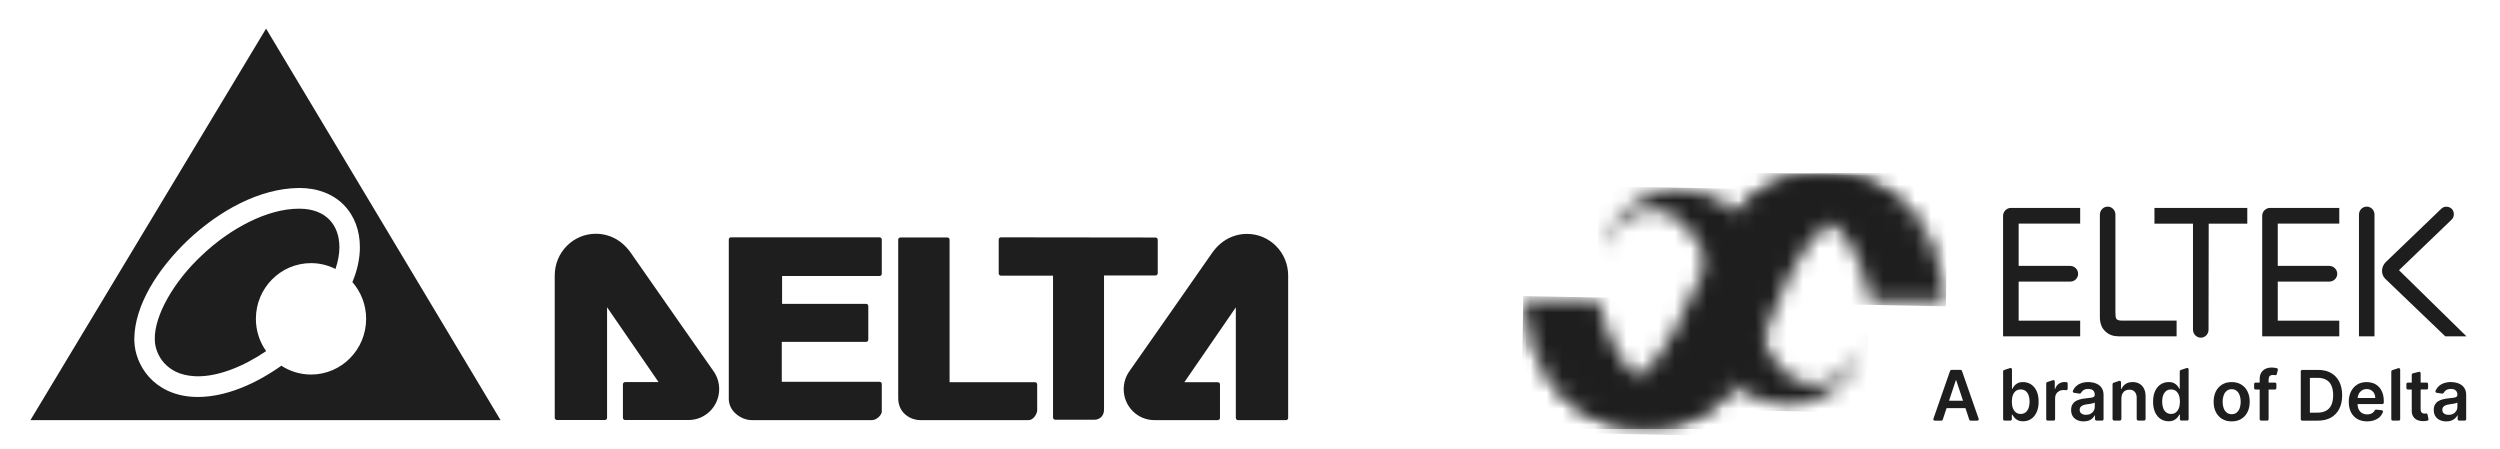 <svg width="156" height="28" viewBox="0 0 156 28" fill="none" xmlns="http://www.w3.org/2000/svg">
<path d="M72.203 17.147C72.228 17.122 72.243 17.086 72.243 17.051V14.958C72.243 14.882 72.183 14.821 72.107 14.821L62.455 14.809C62.419 14.809 62.384 14.823 62.359 14.85C62.334 14.875 62.319 14.911 62.319 14.946V17.062C62.319 17.098 62.333 17.133 62.359 17.159C62.385 17.185 62.42 17.2 62.455 17.2H65.709V26.052C65.709 26.088 65.724 26.123 65.749 26.149C65.775 26.175 65.81 26.19 65.846 26.19H68.311C68.435 26.188 68.576 26.146 68.692 26.045C68.802 25.951 68.893 25.79 68.891 25.562V17.189H72.106C72.142 17.189 72.178 17.174 72.203 17.147ZM55.023 23.962C55.023 23.925 55.008 23.89 54.983 23.864C54.958 23.838 54.922 23.824 54.887 23.824H48.783V21.333H54.046C54.082 21.333 54.116 21.319 54.142 21.293C54.167 21.267 54.182 21.232 54.182 21.196V19.098C54.182 19.061 54.168 19.027 54.142 19.001C54.116 18.976 54.082 18.961 54.046 18.961H48.802V17.221H54.887C54.923 17.221 54.958 17.207 54.983 17.181C55.008 17.155 55.023 17.12 55.023 17.083V14.947C55.023 14.911 55.008 14.876 54.983 14.85C54.958 14.823 54.922 14.809 54.887 14.809H45.613C45.577 14.809 45.541 14.823 45.517 14.85C45.491 14.876 45.476 14.911 45.476 14.947V24.882C45.476 25.301 45.685 25.633 45.966 25.861C46.249 26.092 46.602 26.213 46.89 26.215H54.411C54.568 26.212 54.713 26.132 54.835 26.02C54.895 25.965 54.939 25.904 54.968 25.851C54.984 25.825 54.996 25.8 55.005 25.777C55.012 25.751 55.021 25.745 55.023 25.693V23.961V23.962ZM64.717 23.986C64.717 23.95 64.704 23.915 64.679 23.89C64.653 23.863 64.618 23.849 64.583 23.849H59.254V14.956C59.255 14.919 59.24 14.884 59.214 14.859C59.188 14.834 59.154 14.818 59.119 14.818H56.185C56.11 14.818 56.048 14.88 56.048 14.955V24.842C56.048 25.343 56.262 25.685 56.535 25.901C56.81 26.12 57.148 26.215 57.402 26.216H64.195C64.341 26.211 64.46 26.122 64.562 25.995C64.662 25.861 64.714 25.724 64.721 25.605H64.72L64.721 25.601C64.72 25.405 64.72 24.422 64.72 23.986H64.717ZM42.163 19.79C40.944 18.047 39.654 16.202 39.373 15.792C39.373 15.792 39.372 15.791 39.372 15.79C39.213 15.556 39.002 15.335 38.833 15.193C38.389 14.815 37.811 14.586 37.184 14.586C35.765 14.586 34.616 15.748 34.616 17.181H34.615V21.136C34.615 23.195 34.615 25.417 34.616 26.07C34.616 26.107 34.63 26.142 34.656 26.168C34.682 26.193 34.717 26.208 34.752 26.208H37.745C37.78 26.208 37.816 26.193 37.841 26.168C37.866 26.142 37.881 26.106 37.881 26.07V19.172L41.094 23.843H39.006C38.97 23.843 38.935 23.858 38.91 23.883C38.885 23.91 38.87 23.945 38.87 23.981V26.071C38.87 26.107 38.884 26.142 38.91 26.169C38.936 26.195 38.97 26.209 39.006 26.209H42.969C44.023 26.209 44.877 25.345 44.877 24.279C44.877 23.867 44.749 23.485 44.531 23.172C44.528 23.168 43.382 21.532 42.162 19.79H42.163ZM77.814 14.594C77.185 14.594 76.609 14.823 76.162 15.201C75.994 15.341 75.782 15.564 75.623 15.799C75.344 16.207 74.054 18.054 72.834 19.796C71.615 21.539 70.467 23.175 70.465 23.178C70.247 23.491 70.119 23.875 70.119 24.286C70.119 25.352 70.973 26.215 72.028 26.215H75.991C76.027 26.215 76.062 26.201 76.088 26.175C76.114 26.149 76.127 26.114 76.127 26.078V23.988C76.127 23.951 76.114 23.917 76.088 23.891C76.062 23.865 76.027 23.851 75.991 23.851H73.903L77.115 19.18V26.078C77.116 26.114 77.131 26.149 77.156 26.176C77.182 26.202 77.216 26.216 77.252 26.216H80.244C80.28 26.216 80.316 26.202 80.341 26.176C80.367 26.149 80.381 26.115 80.381 26.079V17.189C80.381 15.756 79.231 14.595 77.814 14.595H77.814L77.814 14.594Z" fill="#1E1E1E"/>
<path d="M16.603 1.786L1.899 26.215H31.234L16.603 1.786ZM19.407 23.371C18.724 23.371 18.09 23.167 17.554 22.82C17.541 22.83 17.528 22.841 17.514 22.851C15.851 24.017 14.039 24.765 12.36 24.771C12.271 24.771 12.181 24.769 12.096 24.765C10.849 24.709 9.898 24.198 9.295 23.518C8.689 22.838 8.414 22.028 8.385 21.322C8.381 21.267 8.38 21.209 8.38 21.148C8.402 19.06 9.814 16.803 11.745 14.967C13.684 13.15 16.184 11.758 18.639 11.731C18.648 11.731 18.66 11.73 18.676 11.73C19.815 11.727 20.788 12.109 21.455 12.79C22.123 13.469 22.459 14.411 22.457 15.421C22.457 16.121 22.301 16.86 21.989 17.602C22.522 18.214 22.847 19.015 22.847 19.893C22.847 21.814 21.308 23.372 19.408 23.372V23.37L19.407 23.371ZM20.547 13.7C20.145 13.295 19.547 13.024 18.676 13.022H18.651C16.691 13.022 14.384 14.24 12.616 15.912C10.833 17.571 9.637 19.692 9.659 21.148C9.659 21.183 9.66 21.221 9.662 21.267C9.676 21.673 9.856 22.223 10.243 22.651C10.633 23.08 11.212 23.425 12.158 23.476C12.225 23.479 12.292 23.48 12.36 23.48C13.6 23.486 15.151 22.901 16.607 21.909C16.205 21.34 15.967 20.646 15.967 19.894C15.967 17.975 17.507 16.419 19.408 16.419C19.956 16.419 20.473 16.552 20.933 16.783C21.101 16.299 21.179 15.838 21.179 15.422C21.176 14.691 20.947 14.11 20.548 13.702H20.547V13.7Z" fill="#1E1E1E"/>
<mask id="mask0_1108_8211" style="mask-type:luminance" maskUnits="userSpaceOnUse" x="105" y="19" width="12" height="7">
<path d="M105.915 19.814C105.915 19.814 106.674 25.188 111.575 25.27C111.575 25.27 115.133 25.55 116.52 21.086C116.52 21.086 115.479 24.006 113.177 23.985C112.071 23.975 110.627 23.235 109.405 19.878L105.916 19.813L105.915 19.814Z" fill="white"/>
</mask>
<g mask="url(#mask0_1108_8211)">
<path d="M105.918 19.611L116.611 19.814L116.517 25.754L105.823 25.55L105.918 19.611Z" fill="#1E1E1E"/>
</g>
<mask id="mask1_1108_8211" style="mask-type:luminance" maskUnits="userSpaceOnUse" x="106" y="11" width="16" height="8">
<path d="M106.245 17.181C106.264 17.13 106.285 17.078 106.306 17.029C106.264 17.126 106.245 17.181 106.245 17.181ZM106.306 17.029C106.644 16.245 108.329 12.705 111.17 12.924C111.17 12.924 115.448 12.02 116.721 18.82L121.425 18.823C121.425 18.823 121.04 11.033 113.541 11.033C113.541 11.033 113.482 11.026 113.373 11.026C112.528 11.026 108.69 11.352 106.306 17.027" fill="white"/>
</mask>
<g mask="url(#mask1_1108_8211)">
<path d="M121.421 19.116L106.117 18.823L106.248 10.739L121.549 11.033L121.421 19.116Z" fill="#1E1E1E"/>
</g>
<mask id="mask2_1108_8211" style="mask-type:luminance" maskUnits="userSpaceOnUse" x="95" y="18" width="16" height="9">
<path d="M110.225 20.489C110.248 20.434 110.259 20.404 110.259 20.404C110.248 20.434 110.236 20.461 110.225 20.489ZM95.049 18.768C95.049 18.768 95.402 26.503 102.933 26.503C102.933 26.503 107.534 26.967 110.224 20.489C109.961 21.107 108.234 24.897 105.305 24.669C105.305 24.669 101.251 25.352 99.726 18.767H95.048L95.049 18.768Z" fill="white"/>
</mask>
<g mask="url(#mask2_1108_8211)">
<path d="M95.054 18.475L110.391 18.769L110.255 27.257L94.918 26.963L95.054 18.475Z" fill="#1E1E1E"/>
</g>
<mask id="mask3_1108_8211" style="mask-type:luminance" maskUnits="userSpaceOnUse" x="99" y="11" width="12" height="7">
<path d="M99.767 16C99.767 16 100.842 13.089 103.144 13.108C104.251 13.119 105.697 13.86 106.917 17.218L110.408 17.282C110.408 17.282 109.649 11.907 104.75 11.824C104.75 11.824 104.7 11.821 104.617 11.821C103.956 11.821 100.997 12.047 99.769 16" fill="white"/>
</mask>
<g mask="url(#mask3_1108_8211)">
<path d="M110.404 17.486L99.679 17.281L99.769 11.618L110.494 11.823L110.404 17.486Z" fill="#1E1E1E"/>
</g>
<mask id="mask4_1108_8211" style="mask-type:luminance" maskUnits="userSpaceOnUse" x="95" y="10" width="27" height="17">
<path d="M105.415 18.669C103.129 24.287 100.533 24.58 99.867 24.565C96.66 24.644 95.212 19.928 95.212 19.928C96.518 26.23 101.159 26.756 102.385 26.769H102.466C102.518 26.769 102.561 26.767 102.596 26.765C106.29 26.57 108.355 25.497 110.886 19.004C112.971 13.655 115.353 12.978 116.759 13.021C119.903 13.12 121.225 17.505 121.225 17.505C119.775 11.114 115.113 10.803 114.081 10.803C109.887 10.885 108.177 12.286 105.414 18.669" fill="white"/>
</mask>
<g mask="url(#mask4_1108_8211)">
<path d="M121.227 10.803H95.213V26.77H121.227V10.803Z" fill="#1E1E1E"/>
</g>
<mask id="mask5_1108_8211" style="mask-type:luminance" maskUnits="userSpaceOnUse" x="104" y="20" width="1" height="1">
<path d="M104.743 20.923C104.743 20.923 104.746 20.923 104.749 20.92L104.751 20.918C104.751 20.918 104.745 20.92 104.745 20.922" fill="white"/>
</mask>
<g mask="url(#mask5_1108_8211)">
<path d="M104.749 20.918H104.743V20.922H104.749V20.918Z" fill="#1E1E1E"/>
</g>
<path d="M120.665 26.221C120.648 26.203 120.639 26.183 120.639 26.158C120.639 26.152 120.642 26.142 120.645 26.127L121.685 23.142C121.692 23.123 121.702 23.108 121.717 23.097C121.732 23.086 121.75 23.081 121.769 23.081H122.342C122.362 23.081 122.379 23.086 122.394 23.097C122.41 23.108 122.42 23.123 122.425 23.142L123.467 26.127C123.471 26.142 123.473 26.152 123.473 26.158C123.473 26.182 123.464 26.203 123.447 26.221C123.43 26.239 123.408 26.248 123.383 26.248H122.968C122.949 26.248 122.932 26.242 122.915 26.231C122.899 26.22 122.888 26.205 122.882 26.187L122.644 25.468H121.466L121.227 26.187C121.221 26.205 121.21 26.22 121.194 26.231C121.178 26.242 121.16 26.248 121.141 26.248H120.726C120.7 26.248 120.679 26.238 120.662 26.222L120.665 26.221ZM122.493 25.005L122.068 23.729H122.043L121.621 25.005H122.494H122.493Z" fill="#1E1E1E"/>
<path d="M125.908 26.221C125.82 26.177 125.75 26.122 125.695 26.057C125.64 25.989 125.598 25.928 125.569 25.873H125.538V26.157C125.538 26.181 125.53 26.202 125.512 26.219C125.494 26.237 125.474 26.245 125.45 26.245H125.085C125.059 26.245 125.038 26.236 125.021 26.219C125.004 26.203 124.995 26.181 124.995 26.157V23.174C124.995 23.154 125 23.136 125.011 23.12C125.022 23.104 125.038 23.094 125.058 23.088L125.432 22.966C125.441 22.963 125.45 22.961 125.459 22.961C125.484 22.961 125.504 22.97 125.521 22.988C125.539 23.005 125.547 23.026 125.547 23.05V24.264H125.57C125.6 24.205 125.64 24.143 125.691 24.079C125.742 24.015 125.813 23.959 125.901 23.911C125.99 23.864 126.103 23.842 126.241 23.842C126.422 23.842 126.586 23.889 126.733 23.982C126.879 24.076 126.995 24.213 127.082 24.394C127.167 24.576 127.21 24.799 127.21 25.063C127.21 25.326 127.169 25.544 127.083 25.727C126.999 25.908 126.885 26.048 126.738 26.145C126.593 26.241 126.428 26.288 126.242 26.288C126.108 26.288 125.996 26.265 125.907 26.22H125.909L125.908 26.221ZM125.602 25.463C125.645 25.579 125.707 25.669 125.79 25.734C125.872 25.798 125.971 25.83 126.089 25.83C126.207 25.83 126.313 25.797 126.397 25.73C126.48 25.663 126.542 25.572 126.585 25.456C126.626 25.338 126.647 25.207 126.647 25.06C126.647 24.914 126.626 24.784 126.585 24.668C126.544 24.554 126.481 24.465 126.399 24.399C126.316 24.334 126.214 24.301 126.09 24.301C125.966 24.301 125.87 24.332 125.788 24.396C125.704 24.46 125.642 24.548 125.602 24.661C125.559 24.773 125.538 24.907 125.538 25.06C125.538 25.214 125.559 25.35 125.603 25.463H125.602H125.602Z" fill="#1E1E1E"/>
<path d="M127.709 26.221C127.692 26.203 127.684 26.183 127.684 26.158V23.926C127.684 23.906 127.689 23.889 127.7 23.874C127.711 23.858 127.726 23.848 127.744 23.842L128.102 23.723C128.111 23.72 128.122 23.718 128.13 23.718C128.154 23.718 128.175 23.727 128.192 23.744C128.209 23.762 128.218 23.783 128.218 23.807V24.27H128.242C128.286 24.132 128.359 24.027 128.464 23.952C128.568 23.877 128.687 23.84 128.822 23.84C128.854 23.84 128.889 23.84 128.927 23.844H128.939C128.963 23.844 128.982 23.854 128.999 23.871C129.015 23.889 129.022 23.91 129.022 23.933V24.258C129.022 24.285 129.012 24.308 128.992 24.327C128.971 24.345 128.948 24.351 128.92 24.347H128.913C128.866 24.34 128.817 24.336 128.766 24.336C128.664 24.336 128.574 24.358 128.495 24.402C128.414 24.446 128.351 24.505 128.306 24.583C128.26 24.661 128.238 24.75 128.238 24.851V26.157C128.238 26.182 128.228 26.203 128.211 26.22C128.194 26.238 128.173 26.246 128.149 26.246H127.775C127.749 26.246 127.728 26.237 127.71 26.22L127.709 26.221Z" fill="#1E1E1E"/>
<path d="M129.621 26.214C129.502 26.159 129.409 26.08 129.34 25.974C129.272 25.868 129.238 25.738 129.238 25.581C129.238 25.448 129.263 25.336 129.312 25.248C129.362 25.16 129.427 25.09 129.512 25.038C129.598 24.984 129.693 24.945 129.799 24.919C129.906 24.891 130.017 24.872 130.131 24.859C130.257 24.846 130.368 24.833 130.467 24.819C130.551 24.808 130.614 24.79 130.653 24.763C130.693 24.738 130.712 24.699 130.712 24.645V24.635C130.712 24.519 130.678 24.428 130.61 24.365C130.54 24.3 130.442 24.269 130.314 24.269C130.177 24.269 130.07 24.299 129.992 24.358C129.934 24.402 129.888 24.454 129.857 24.512C129.847 24.529 129.834 24.541 129.817 24.55C129.801 24.56 129.783 24.563 129.764 24.561L129.421 24.511C129.398 24.508 129.38 24.497 129.365 24.48C129.351 24.462 129.342 24.442 129.342 24.421C129.342 24.411 129.344 24.4 129.349 24.386C129.392 24.286 129.447 24.202 129.514 24.133C129.61 24.035 129.724 23.963 129.858 23.915C129.993 23.865 130.142 23.84 130.308 23.84C130.419 23.84 130.531 23.854 130.645 23.881C130.755 23.907 130.857 23.95 130.953 24.013C131.046 24.075 131.119 24.159 131.176 24.262C131.233 24.369 131.262 24.5 131.262 24.657V26.157C131.262 26.181 131.252 26.202 131.235 26.219C131.217 26.237 131.196 26.245 131.171 26.245H130.818C130.794 26.245 130.773 26.236 130.756 26.219C130.739 26.203 130.729 26.181 130.729 26.157V25.92H130.711C130.678 25.985 130.631 26.046 130.569 26.104C130.507 26.162 130.431 26.209 130.341 26.244C130.249 26.278 130.142 26.295 130.021 26.295C129.872 26.295 129.738 26.268 129.619 26.213L129.621 26.214ZM129.883 25.807C129.957 25.859 130.052 25.885 130.167 25.885C130.277 25.885 130.373 25.862 130.457 25.817C130.539 25.772 130.602 25.712 130.645 25.639C130.69 25.564 130.713 25.483 130.713 25.397V25.117C130.693 25.133 130.663 25.145 130.624 25.157C130.583 25.17 130.537 25.18 130.486 25.189L130.335 25.213L130.204 25.232C130.12 25.243 130.047 25.262 129.982 25.287C129.915 25.314 129.864 25.35 129.828 25.396C129.79 25.44 129.771 25.499 129.771 25.572C129.771 25.675 129.808 25.753 129.883 25.806L129.883 25.807Z" fill="#1E1E1E"/>
<path d="M131.854 26.215C131.834 26.195 131.823 26.169 131.823 26.141V23.972C131.823 23.952 131.828 23.935 131.839 23.918C131.85 23.902 131.865 23.891 131.883 23.885L132.234 23.767C132.243 23.764 132.252 23.763 132.261 23.763C132.286 23.763 132.308 23.772 132.325 23.789C132.342 23.806 132.352 23.829 132.352 23.854V24.259C132.352 24.259 132.354 24.267 132.357 24.27C132.36 24.274 132.364 24.276 132.368 24.276C132.375 24.276 132.381 24.273 132.384 24.266C132.437 24.137 132.522 24.036 132.637 23.959C132.756 23.881 132.903 23.841 133.079 23.841C133.243 23.841 133.384 23.876 133.505 23.947C133.624 24.016 133.717 24.117 133.786 24.251C133.852 24.387 133.884 24.548 133.884 24.735V26.14C133.884 26.169 133.873 26.194 133.853 26.215C133.833 26.235 133.808 26.246 133.778 26.246H133.436C133.407 26.246 133.382 26.236 133.361 26.215C133.34 26.193 133.33 26.168 133.33 26.14V24.821C133.33 24.663 133.289 24.538 133.207 24.449C133.126 24.359 133.015 24.315 132.872 24.315C132.775 24.315 132.689 24.335 132.613 24.378C132.538 24.421 132.48 24.483 132.437 24.562C132.396 24.644 132.375 24.741 132.375 24.855V26.14C132.375 26.169 132.365 26.194 132.345 26.215C132.324 26.235 132.3 26.246 132.27 26.246H131.927C131.899 26.246 131.874 26.236 131.853 26.215H131.856L131.854 26.215Z" fill="#1E1E1E"/>
<path d="M134.825 26.145C134.679 26.049 134.564 25.911 134.479 25.728C134.394 25.547 134.352 25.326 134.352 25.064C134.352 24.801 134.395 24.576 134.481 24.396C134.568 24.212 134.684 24.075 134.832 23.981C134.979 23.888 135.142 23.841 135.323 23.841C135.461 23.841 135.573 23.864 135.663 23.91C135.753 23.959 135.822 24.016 135.873 24.08C135.923 24.142 135.963 24.203 135.994 24.264H136.017V23.174C136.017 23.154 136.022 23.137 136.033 23.12C136.044 23.104 136.059 23.093 136.077 23.087L136.454 22.965C136.463 22.962 136.472 22.959 136.482 22.959C136.506 22.959 136.527 22.969 136.544 22.986C136.561 23.004 136.57 23.024 136.57 23.049V26.154C136.57 26.179 136.561 26.2 136.544 26.217C136.527 26.234 136.505 26.243 136.48 26.243H136.115C136.09 26.243 136.07 26.234 136.053 26.217C136.035 26.2 136.027 26.179 136.027 26.154V25.87H135.993C135.963 25.929 135.922 25.99 135.869 26.054C135.812 26.12 135.74 26.175 135.656 26.218C135.565 26.264 135.454 26.287 135.321 26.287C135.136 26.287 134.97 26.239 134.825 26.143H134.825L134.825 26.145ZM134.979 25.458C135.021 25.573 135.083 25.663 135.167 25.73C135.252 25.797 135.354 25.83 135.475 25.83C135.596 25.83 135.691 25.798 135.775 25.734C135.858 25.669 135.92 25.579 135.963 25.463C136.006 25.347 136.028 25.212 136.028 25.06C136.028 24.909 136.006 24.772 135.963 24.661C135.922 24.548 135.86 24.46 135.777 24.396C135.696 24.333 135.596 24.301 135.476 24.301C135.356 24.301 135.25 24.333 135.167 24.399C135.083 24.465 135.021 24.555 134.981 24.668C134.939 24.78 134.919 24.91 134.919 25.06C134.919 25.211 134.939 25.34 134.981 25.457H134.98L134.979 25.458Z" fill="#1E1E1E"/>
<path d="M138.66 26.142C138.492 26.039 138.361 25.896 138.269 25.713C138.177 25.53 138.131 25.315 138.131 25.07C138.131 24.825 138.177 24.61 138.269 24.425C138.361 24.241 138.492 24.098 138.66 23.995C138.828 23.893 139.027 23.842 139.257 23.842C139.486 23.842 139.685 23.893 139.853 23.995C140.021 24.098 140.152 24.24 140.244 24.425C140.336 24.61 140.382 24.824 140.382 25.07C140.382 25.316 140.336 25.53 140.244 25.713C140.152 25.896 140.021 26.039 139.853 26.142C139.684 26.244 139.486 26.295 139.257 26.295C139.027 26.295 138.828 26.244 138.66 26.142ZM139.571 25.742C139.655 25.673 139.717 25.578 139.758 25.462C139.799 25.344 139.82 25.213 139.82 25.069C139.82 24.925 139.8 24.792 139.758 24.674C139.716 24.556 139.654 24.462 139.571 24.392C139.487 24.321 139.383 24.286 139.26 24.286C139.136 24.286 139.027 24.321 138.943 24.392C138.859 24.462 138.795 24.556 138.754 24.674C138.713 24.792 138.692 24.924 138.692 25.069C138.692 25.214 138.713 25.344 138.754 25.462C138.795 25.58 138.859 25.673 138.943 25.742C139.027 25.811 139.133 25.846 139.26 25.846C139.387 25.846 139.488 25.812 139.571 25.742Z" fill="#1E1E1E"/>
<path d="M141.03 26.221C141.013 26.203 141.004 26.183 141.004 26.158V24.306H140.745C140.721 24.306 140.7 24.297 140.683 24.28C140.666 24.263 140.657 24.242 140.657 24.217V23.964C140.657 23.94 140.665 23.919 140.683 23.901C140.701 23.884 140.721 23.875 140.745 23.875H141.004V23.651C141.004 23.491 141.037 23.358 141.102 23.252C141.167 23.146 141.257 23.067 141.368 23.014C141.48 22.962 141.604 22.935 141.739 22.935C141.835 22.935 141.92 22.943 141.995 22.958L142.071 22.975C142.092 22.981 142.108 22.992 142.122 23.008C142.135 23.025 142.141 23.045 142.141 23.066C142.141 23.07 142.141 23.077 142.138 23.087L142.071 23.346C142.067 23.366 142.057 23.381 142.04 23.394C142.024 23.407 142.006 23.412 141.985 23.412C141.976 23.412 141.969 23.412 141.966 23.41C141.963 23.41 141.962 23.41 141.962 23.409C141.929 23.402 141.889 23.398 141.842 23.398C141.739 23.398 141.666 23.422 141.623 23.472C141.582 23.524 141.561 23.595 141.561 23.687V23.875H141.957C141.983 23.875 142.004 23.884 142.021 23.901C142.038 23.917 142.047 23.939 142.047 23.963V24.216C142.047 24.241 142.039 24.262 142.021 24.279C142.003 24.297 141.982 24.305 141.957 24.305H141.561V26.157C141.561 26.182 141.552 26.203 141.535 26.22C141.518 26.238 141.496 26.246 141.471 26.246H141.094C141.07 26.246 141.05 26.237 141.032 26.22H141.032L141.03 26.221Z" fill="#1E1E1E"/>
<path d="M143.595 26.221C143.578 26.203 143.568 26.183 143.568 26.158V23.172C143.568 23.147 143.578 23.127 143.595 23.109C143.612 23.092 143.634 23.083 143.658 23.083H144.651C144.963 23.083 145.231 23.146 145.454 23.273C145.678 23.399 145.85 23.58 145.97 23.816C146.091 24.051 146.151 24.335 146.151 24.664C146.151 24.993 146.091 25.278 145.97 25.513C145.848 25.75 145.674 25.932 145.448 26.059C145.222 26.186 144.949 26.249 144.629 26.249H143.658C143.633 26.249 143.611 26.24 143.594 26.223V26.221H143.595ZM144.602 25.75C144.821 25.75 145.004 25.71 145.149 25.628C145.295 25.549 145.405 25.428 145.478 25.267C145.552 25.105 145.589 24.902 145.589 24.661C145.589 24.419 145.552 24.216 145.478 24.058C145.404 23.895 145.295 23.775 145.154 23.698C145.01 23.617 144.833 23.577 144.621 23.577H144.137V25.751H144.603L144.602 25.75Z" fill="#1E1E1E"/>
<path d="M147.096 26.145C146.924 26.044 146.793 25.904 146.701 25.722C146.609 25.537 146.563 25.322 146.563 25.074C146.563 24.826 146.609 24.614 146.702 24.431C146.795 24.244 146.924 24.1 147.089 23.997C147.254 23.894 147.45 23.842 147.675 23.842C147.82 23.842 147.958 23.865 148.086 23.911C148.217 23.959 148.33 24.032 148.429 24.129C148.528 24.227 148.606 24.351 148.663 24.504C148.72 24.656 148.749 24.834 148.749 25.041V25.123C148.749 25.148 148.741 25.168 148.723 25.186C148.706 25.203 148.685 25.213 148.661 25.213H147.113C147.115 25.346 147.14 25.459 147.188 25.553C147.239 25.653 147.309 25.729 147.397 25.781C147.488 25.832 147.593 25.858 147.712 25.858C147.794 25.858 147.867 25.847 147.931 25.824C147.998 25.8 148.053 25.766 148.1 25.721C148.137 25.686 148.164 25.649 148.184 25.608C148.192 25.592 148.205 25.58 148.222 25.57C148.239 25.562 148.257 25.558 148.275 25.56L148.619 25.598C148.643 25.601 148.662 25.609 148.676 25.627C148.691 25.644 148.699 25.664 148.699 25.687C148.699 25.7 148.697 25.71 148.693 25.719C148.658 25.811 148.608 25.895 148.542 25.971C148.45 26.073 148.333 26.153 148.191 26.209C148.049 26.265 147.887 26.293 147.704 26.293C147.469 26.293 147.265 26.243 147.096 26.144V26.147V26.145ZM148.219 24.836C148.217 24.728 148.195 24.634 148.151 24.55C148.107 24.465 148.044 24.399 147.965 24.35C147.883 24.301 147.79 24.277 147.684 24.277C147.572 24.277 147.473 24.305 147.385 24.359C147.301 24.414 147.234 24.486 147.187 24.575C147.145 24.654 147.122 24.741 147.115 24.834H148.219V24.836Z" fill="#1E1E1E"/>
<path d="M149.244 26.221C149.226 26.203 149.217 26.183 149.217 26.158V23.181C149.217 23.162 149.224 23.144 149.235 23.129C149.246 23.113 149.261 23.103 149.279 23.097L149.653 22.975C149.662 22.972 149.671 22.97 149.68 22.97C149.705 22.97 149.727 22.979 149.744 22.997C149.761 23.014 149.771 23.035 149.771 23.059V26.158C149.771 26.183 149.761 26.203 149.744 26.221C149.727 26.238 149.705 26.247 149.68 26.247H149.306C149.282 26.247 149.26 26.238 149.242 26.221H149.243H149.244Z" fill="#1E1E1E"/>
<path d="M150.854 26.218C150.742 26.168 150.654 26.095 150.588 25.996C150.523 25.9 150.491 25.777 150.493 25.628V24.305H150.25C150.224 24.305 150.203 24.295 150.185 24.278C150.168 24.261 150.158 24.24 150.158 24.216V23.963C150.158 23.939 150.168 23.918 150.185 23.901C150.202 23.883 150.225 23.875 150.25 23.875H150.493V23.384C150.493 23.364 150.5 23.345 150.513 23.327C150.525 23.311 150.543 23.299 150.563 23.296L150.937 23.203C150.947 23.2 150.954 23.2 150.958 23.2C150.982 23.2 151.004 23.209 151.021 23.227C151.039 23.244 151.048 23.267 151.048 23.292V23.873H151.425C151.449 23.873 151.47 23.883 151.487 23.899C151.504 23.916 151.513 23.937 151.513 23.962V24.214C151.513 24.239 151.505 24.259 151.487 24.277C151.469 24.294 151.449 24.303 151.425 24.303H151.048V25.533C151.048 25.608 151.059 25.666 151.083 25.704C151.105 25.743 151.135 25.77 151.173 25.786C151.213 25.8 151.255 25.808 151.299 25.808C151.33 25.808 151.362 25.805 151.395 25.8C151.398 25.8 151.402 25.798 151.408 25.798C151.424 25.798 151.438 25.804 151.45 25.815C151.463 25.826 151.471 25.839 151.476 25.856L151.537 26.142C151.537 26.142 151.539 26.153 151.539 26.161C151.539 26.181 151.533 26.2 151.52 26.216C151.507 26.233 151.49 26.243 151.47 26.248L151.429 26.257C151.364 26.272 151.284 26.279 151.192 26.279C151.068 26.279 150.956 26.258 150.854 26.216H150.854L150.854 26.218Z" fill="#1E1E1E"/>
<path d="M152.25 26.214C152.13 26.159 152.037 26.08 151.969 25.974C151.9 25.868 151.867 25.738 151.867 25.581C151.867 25.448 151.891 25.336 151.94 25.248C151.99 25.16 152.056 25.09 152.141 25.038C152.226 24.984 152.322 24.945 152.427 24.919C152.535 24.891 152.645 24.872 152.76 24.859C152.885 24.846 152.997 24.833 153.095 24.819C153.18 24.808 153.242 24.79 153.281 24.763C153.321 24.738 153.341 24.699 153.341 24.645V24.635C153.341 24.519 153.306 24.428 153.239 24.365C153.169 24.3 153.071 24.269 152.943 24.269C152.805 24.269 152.699 24.299 152.62 24.358C152.562 24.402 152.517 24.454 152.485 24.512C152.476 24.529 152.462 24.541 152.446 24.55C152.429 24.56 152.411 24.563 152.393 24.561L152.05 24.511C152.027 24.508 152.009 24.497 151.993 24.48C151.979 24.462 151.97 24.442 151.97 24.421C151.97 24.411 151.973 24.4 151.977 24.386C152.021 24.286 152.075 24.202 152.142 24.133C152.239 24.035 152.352 23.963 152.487 23.915C152.622 23.865 152.771 23.84 152.936 23.84C153.047 23.84 153.159 23.854 153.274 23.881C153.383 23.907 153.486 23.95 153.582 24.013C153.675 24.075 153.748 24.159 153.804 24.262C153.862 24.369 153.89 24.5 153.89 24.657V26.157C153.89 26.181 153.881 26.202 153.863 26.219C153.845 26.237 153.824 26.245 153.8 26.245H153.447C153.422 26.245 153.402 26.236 153.385 26.219C153.367 26.203 153.358 26.181 153.358 26.157V25.92H153.34C153.307 25.985 153.26 26.046 153.198 26.104C153.136 26.162 153.06 26.209 152.969 26.244C152.878 26.278 152.771 26.295 152.649 26.295C152.501 26.295 152.367 26.268 152.247 26.213L152.25 26.214ZM152.512 25.807C152.586 25.859 152.681 25.885 152.796 25.885C152.905 25.885 153.002 25.862 153.086 25.817C153.167 25.772 153.23 25.712 153.274 25.639C153.319 25.564 153.341 25.483 153.341 25.397V25.117C153.322 25.133 153.292 25.145 153.253 25.157C153.212 25.17 153.166 25.18 153.115 25.189L152.963 25.213L152.833 25.232C152.749 25.243 152.675 25.262 152.611 25.287C152.543 25.314 152.492 25.35 152.456 25.396C152.418 25.44 152.4 25.499 152.4 25.572C152.4 25.675 152.436 25.753 152.511 25.806L152.512 25.807Z" fill="#1E1E1E"/>
<path d="M132.002 19.529V13.39C132.002 13.118 131.787 12.895 131.524 12.893C131.253 12.894 131.038 13.109 131.032 13.39V19.785C131.032 20.179 131.152 20.483 131.385 20.689C131.622 20.899 131.84 20.979 132.224 20.989H135.82V20.007H132.454C132.025 20.007 132.005 19.893 132.005 19.529" fill="#1E1E1E"/>
<path d="M134.436 13.956H136.842V20.576C136.845 20.847 137.063 21.071 137.334 21.071C137.597 21.071 137.813 20.849 137.813 20.575L137.823 13.956H140.231V12.975H134.438V13.956H134.436Z" fill="#1E1E1E"/>
<path d="M141.161 13.468V20.989H145.971V20.008H142.132V17.571H145.353C145.623 17.571 145.842 17.356 145.845 17.087C145.843 16.815 145.623 16.595 145.353 16.592H142.132V13.954H145.971V12.973H141.651C141.383 12.974 141.162 13.196 141.161 13.467" fill="#1E1E1E"/>
<path d="M124.992 13.468V20.989H129.803V20.008H125.964V17.571H129.186C129.456 17.571 129.675 17.355 129.675 17.087C129.675 16.815 129.453 16.595 129.186 16.592H125.964V13.954H129.803V12.973H125.484C125.216 12.974 124.994 13.196 124.992 13.467" fill="#1E1E1E"/>
<path d="M149.699 16.859L152.965 13.721C153.067 13.635 153.12 13.506 153.12 13.366C153.12 13.251 153.08 13.139 153.008 13.05C152.83 12.859 152.525 12.85 152.351 13.012C152.323 13.036 148.935 16.288 148.866 16.36C148.722 16.503 148.638 16.703 148.638 16.901C148.638 17.1 148.711 17.267 148.847 17.403C148.952 17.511 150.126 18.637 152.336 20.749L152.586 20.988H153.908L149.695 16.859H149.698H149.699Z" fill="#1E1E1E"/>
<path d="M147.689 12.893C147.416 12.893 147.201 13.111 147.2 13.389V20.988H148.169V13.389C148.169 13.116 147.954 12.893 147.688 12.893" fill="#1E1E1E"/>
</svg>
